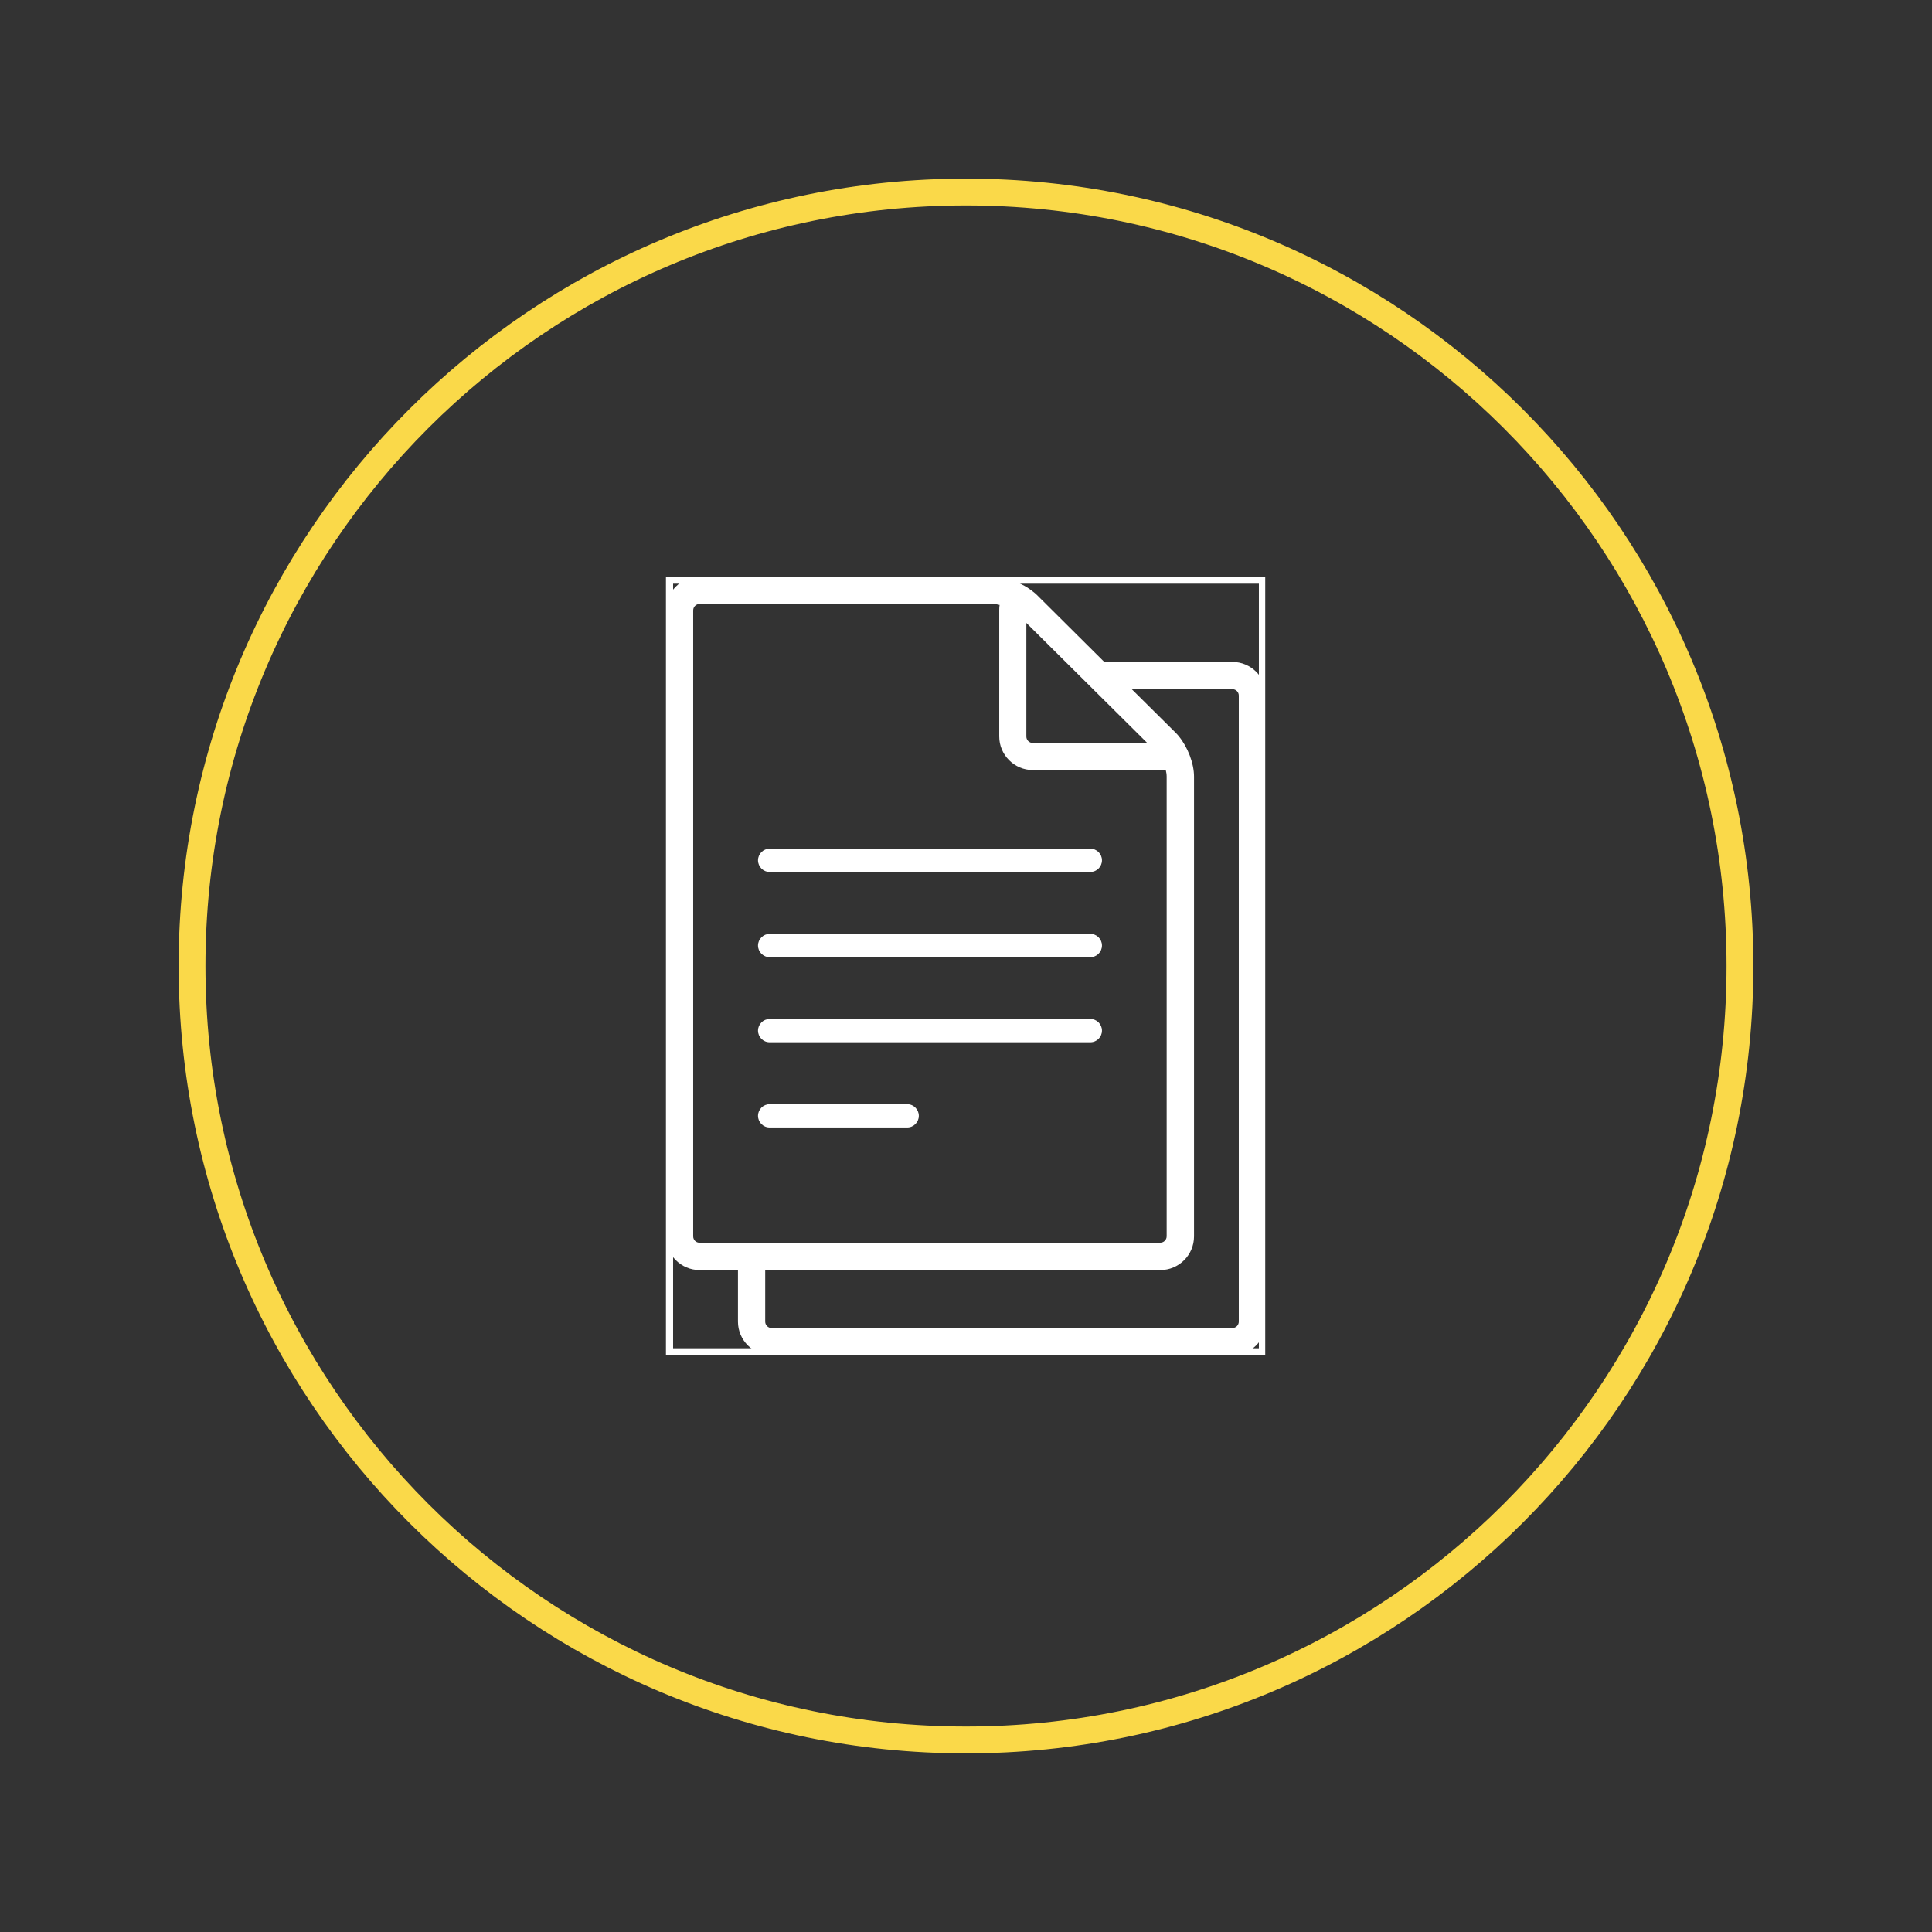<svg xmlns="http://www.w3.org/2000/svg" xmlns:xlink="http://www.w3.org/1999/xlink" width="1080" zoomAndPan="magnify" viewBox="0 0 810 810" height="1080" preserveAspectRatio="xMidYMid meet" version="1.0"><rect x="0" y="0" width="810" height="810" fill="#333333" stroke="none"/><defs><clipPath id="6473da39cd"><path d="M 74.887 74.887 L 734.887 74.887 L 734.887 734.887 L 74.887 734.887 Z M 74.887 74.887 " clip-rule="nonzero"/></clipPath><clipPath id="19cde579d2"><path d="M 405 74.887 C 222.684 74.887 74.887 222.684 74.887 405 C 74.887 587.316 222.684 735.109 405 735.109 C 587.316 735.109 735.109 587.316 735.109 405 C 735.109 222.684 587.316 74.887 405 74.887 Z M 405 74.887 " clip-rule="nonzero"/></clipPath><clipPath id="455f471ed9"><path d="M 280.102 242.613 L 529.898 242.613 L 529.898 567.387 L 280.102 567.387 Z M 280.102 242.613 " clip-rule="nonzero"/></clipPath><clipPath id="04997123b8"><path d="M 279.203 241.715 L 530.453 241.715 L 530.453 567.965 L 279.203 567.965 Z M 279.203 241.715 " clip-rule="nonzero"/></clipPath></defs><g clip-path="url(#6473da39cd)"><g clip-path="url(#19cde579d2)"><path stroke-linecap="butt" transform="matrix(0.75, 0, 0, 0.75, 74.888, 74.888)" fill="none" stroke-linejoin="miter" d="M 440.149 -0.002 C 197.06 -0.002 -0.002 197.06 -0.002 440.149 C -0.002 683.237 197.06 880.295 440.149 880.295 C 683.237 880.295 880.295 683.237 880.295 440.149 C 880.295 197.06 683.237 -0.002 440.149 -0.002 Z M 440.149 -0.002 " stroke="#fad949" stroke-width="30" stroke-opacity="1" stroke-miterlimit="4"/></g></g><g clip-path="url(#455f471ed9)"><path fill="#ffffff" d="M 516.703 277.516 L 462.965 277.516 L 434.633 249.34 C 434.18 248.887 433.727 248.535 433.273 248.18 C 428.797 244.457 421.805 241.789 416.27 241.789 L 293.289 241.789 C 285.543 241.789 279.203 248.129 279.203 255.879 L 279.203 518.387 C 279.203 526.137 285.543 532.477 293.289 532.477 L 309.391 532.477 L 309.391 554.113 C 309.391 561.863 315.734 568.203 323.48 568.203 L 516.703 568.203 C 524.453 568.203 530.793 561.863 530.793 554.113 L 530.793 291.555 C 530.793 283.805 524.453 277.516 516.703 277.516 Z M 430.355 261.215 L 480.977 311.48 L 432.973 311.48 C 431.516 311.48 430.305 310.273 430.305 308.812 L 430.305 261.215 Z M 290.625 518.387 L 290.625 255.879 C 290.625 254.422 291.832 253.215 293.289 253.215 L 416.27 253.215 C 417.125 253.215 418.078 253.363 419.086 253.617 C 418.984 254.32 418.934 255.074 418.934 255.828 L 418.934 308.766 C 418.934 316.512 425.273 322.852 433.023 322.852 L 486.512 322.852 C 487.316 322.852 488.07 322.801 488.727 322.703 C 488.977 323.707 489.129 324.664 489.129 325.52 L 489.129 518.34 C 489.129 519.797 487.922 521.004 486.461 521.004 L 293.289 521.004 C 291.832 521.055 290.625 519.848 290.625 518.387 Z M 519.371 554.113 C 519.371 555.574 518.16 556.781 516.703 556.781 L 323.48 556.781 C 322.023 556.781 320.816 555.574 320.816 554.113 L 320.816 532.477 L 486.512 532.477 C 494.262 532.477 500.602 526.137 500.602 518.387 L 500.602 325.57 C 500.602 320.035 497.934 313.141 494.211 308.664 C 493.859 308.211 493.457 307.758 492.953 307.254 L 474.484 288.938 L 516.703 288.938 C 518.16 288.938 519.371 290.145 519.371 291.605 Z M 457.125 365.574 L 322.676 365.574 C 319.961 365.574 317.797 363.359 317.797 360.691 C 317.797 358.023 320.008 355.812 322.676 355.812 L 457.125 355.812 C 459.844 355.812 462.008 358.023 462.008 360.691 C 462.008 363.359 459.844 365.574 457.125 365.574 Z M 457.125 401.297 L 322.676 401.297 C 319.961 401.297 317.797 399.086 317.797 396.418 C 317.797 393.75 320.008 391.535 322.676 391.535 L 457.125 391.535 C 459.844 391.535 462.008 393.75 462.008 396.418 C 462.008 399.086 459.844 401.297 457.125 401.297 Z M 457.125 436.973 L 322.676 436.973 C 319.961 436.973 317.797 434.762 317.797 432.094 C 317.797 429.426 320.008 427.211 322.676 427.211 L 457.125 427.211 C 459.844 427.211 462.008 429.426 462.008 432.094 C 462.008 434.762 459.844 436.973 457.125 436.973 Z M 380.34 472.699 L 322.676 472.699 C 319.961 472.699 317.797 470.484 317.797 467.82 C 317.797 465.102 320.008 462.938 322.676 462.938 L 380.34 462.938 C 383.059 462.938 385.223 465.152 385.223 467.82 C 385.223 470.484 383.059 472.699 380.34 472.699 Z M 380.34 472.699 " fill-opacity="1" fill-rule="nonzero"/></g><g clip-path="url(#04997123b8)"><path stroke-linecap="butt" transform="matrix(0.75, 0, 0, 0.75, 279.202, 241.714)" fill="none" stroke-linejoin="miter" d="M 0.002 0.001 L 0.002 435.423 L 335.455 435.423 L 335.455 0.001 L 0.002 0.001 " stroke="#ffffff" stroke-width="8" stroke-opacity="1" stroke-miterlimit="4"/></g></svg>